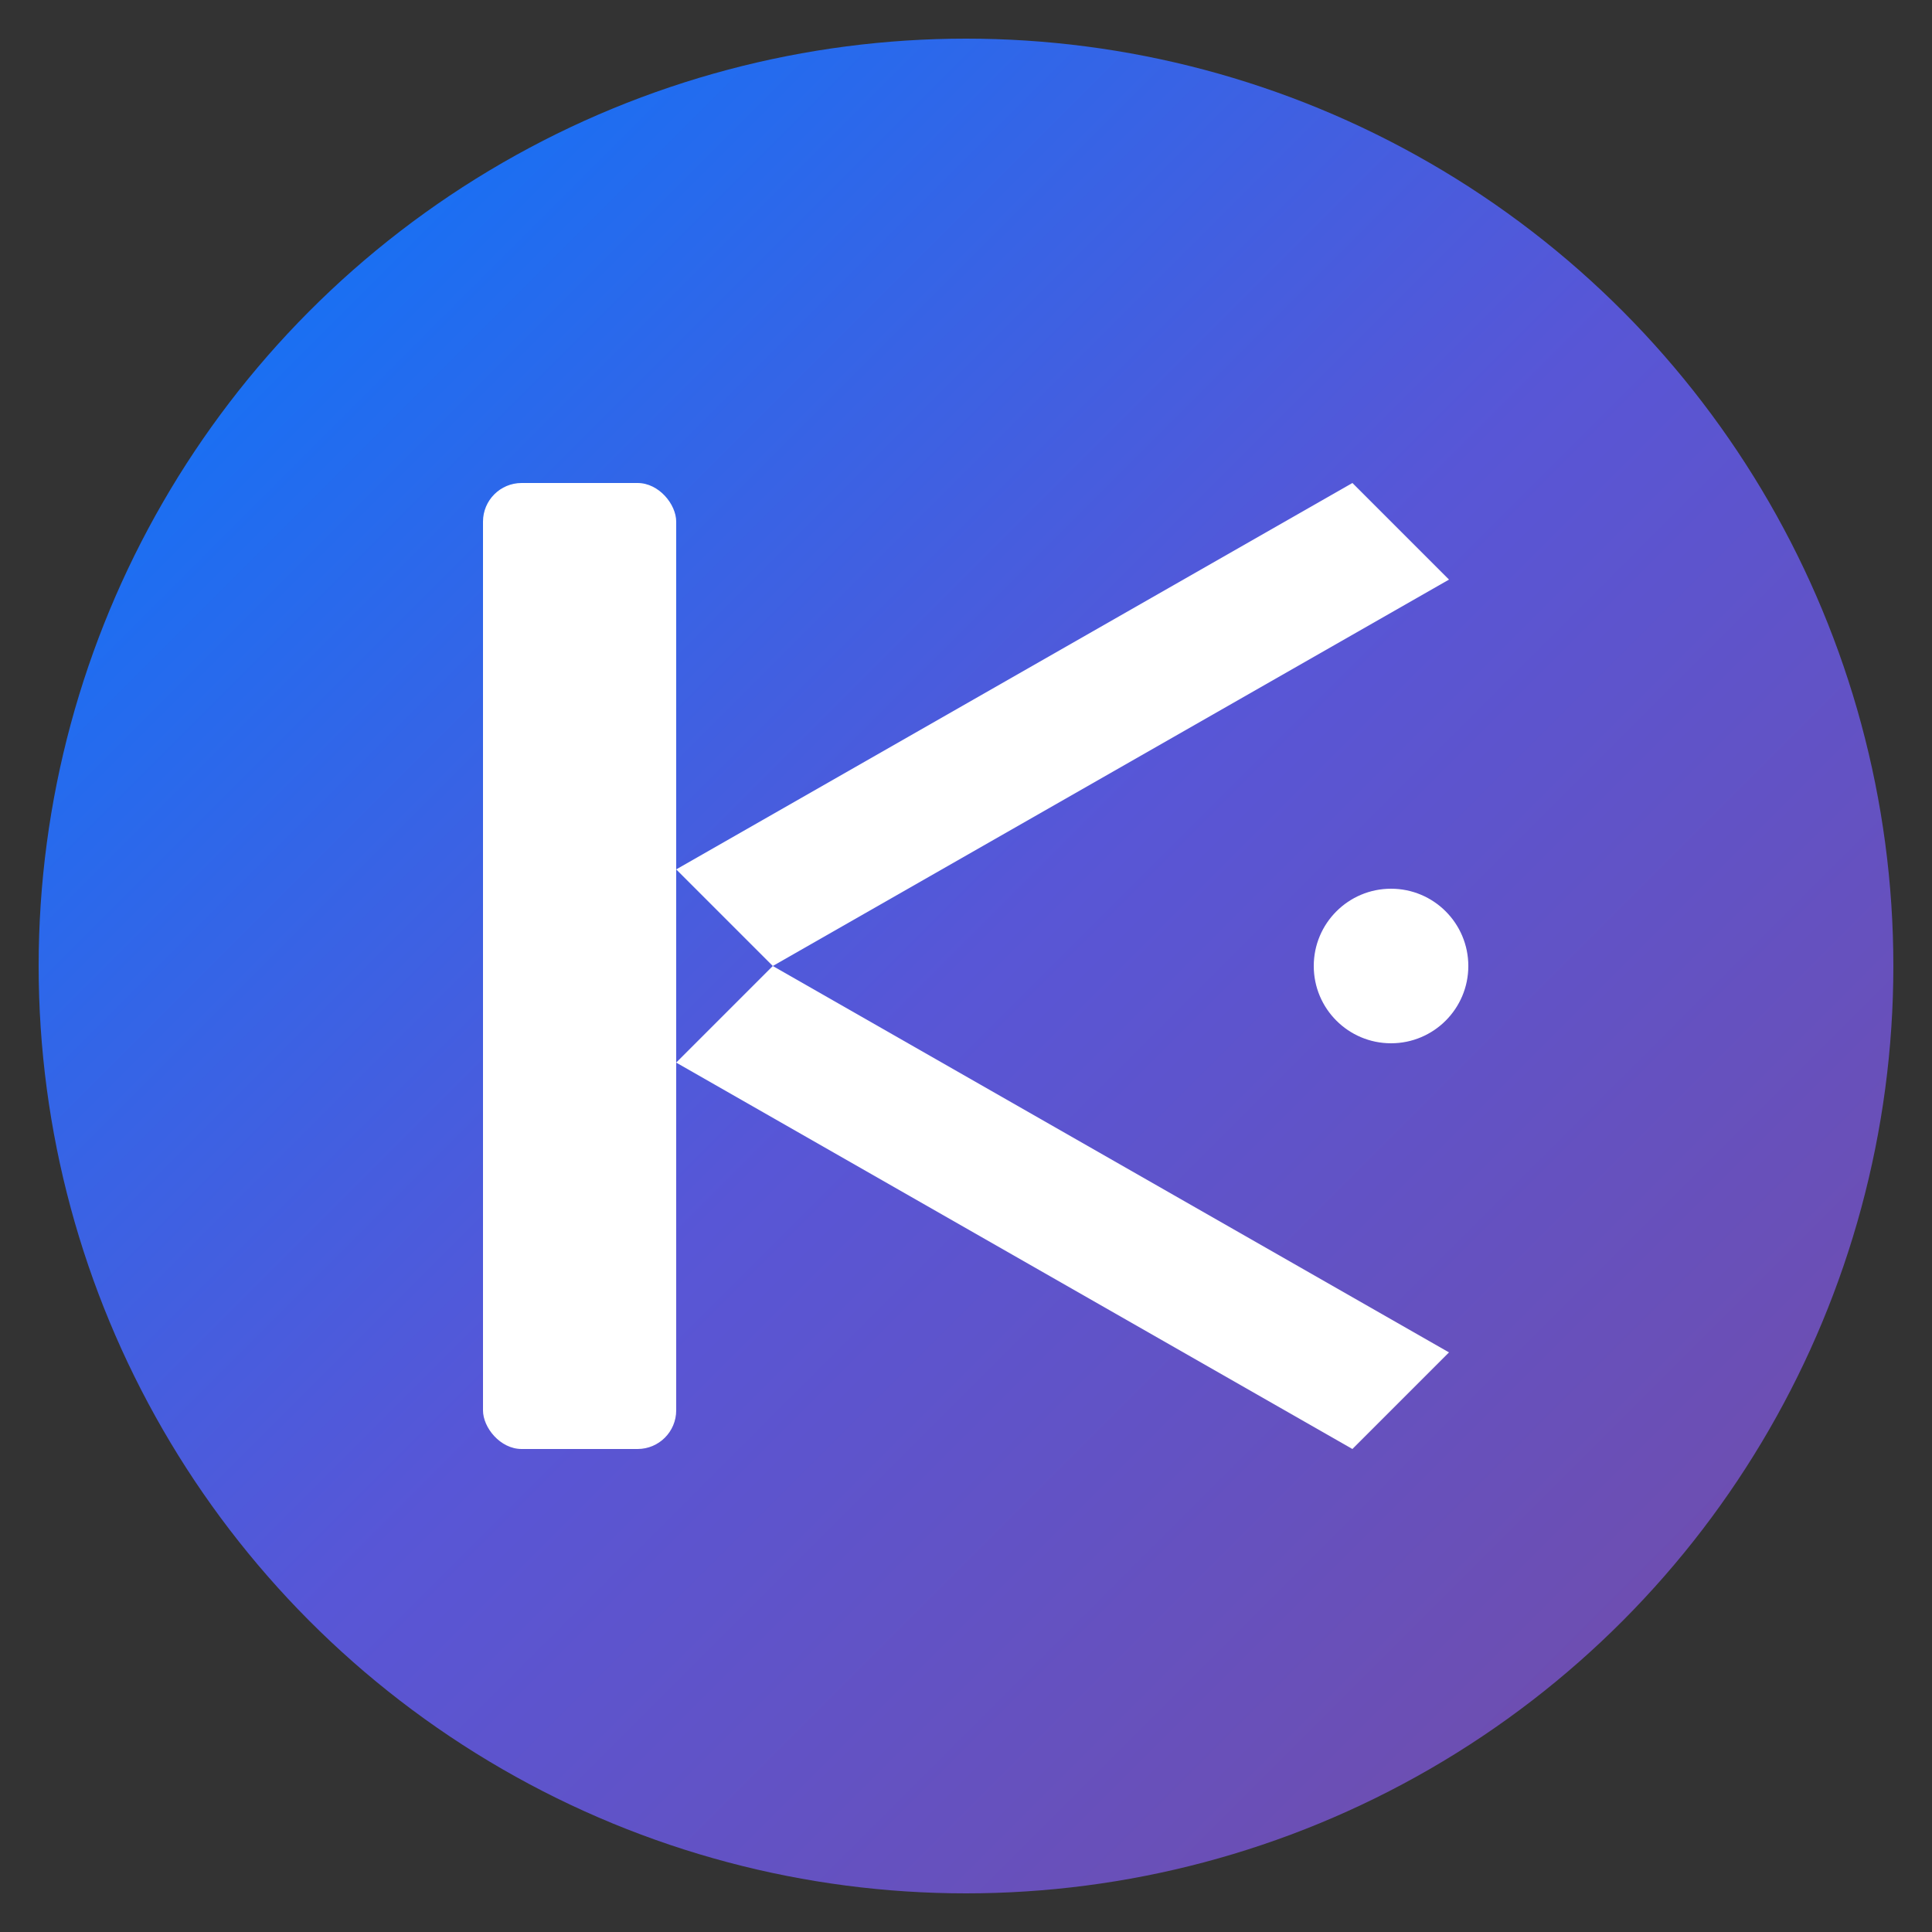 <svg width="32" height="32" viewBox="0 0 100 100" fill="none" xmlns="http://www.w3.org/2000/svg">
  <rect x="0" y="0" width="100" height="100" fill="#333333" stroke="none"/>
  <defs>
    <linearGradient id="kobonzGradient" x1="0%" y1="0%" x2="100%" y2="100%">
      <stop offset="0%" stop-color="#007AFF" />
      <stop offset="50%" stop-color="#5856D6" />
      <stop offset="100%" stop-color="#764BA2" />
    </linearGradient>
  </defs>
  
  <!-- Background circle with gradient -->
  <circle cx="50" cy="50" r="48" fill="url(#kobonzGradient)" />
  
  <!-- Geometric K Shape -->
  <!-- Vertical bar of K -->
  <rect x="25" y="25" width="10" height="50" fill="white" rx="2" />
  
  <!-- Upper diagonal of K -->
  <path d="M 35 45 L 70 25 L 75 30 L 40 50 Z" fill="white" />
  
  <!-- Lower diagonal of K -->
  <path d="M 35 55 L 40 50 L 75 70 L 70 75 Z" fill="white" />
  
  <!-- Accent dot -->
  <circle cx="72" cy="50" r="4" fill="white" />
</svg>
